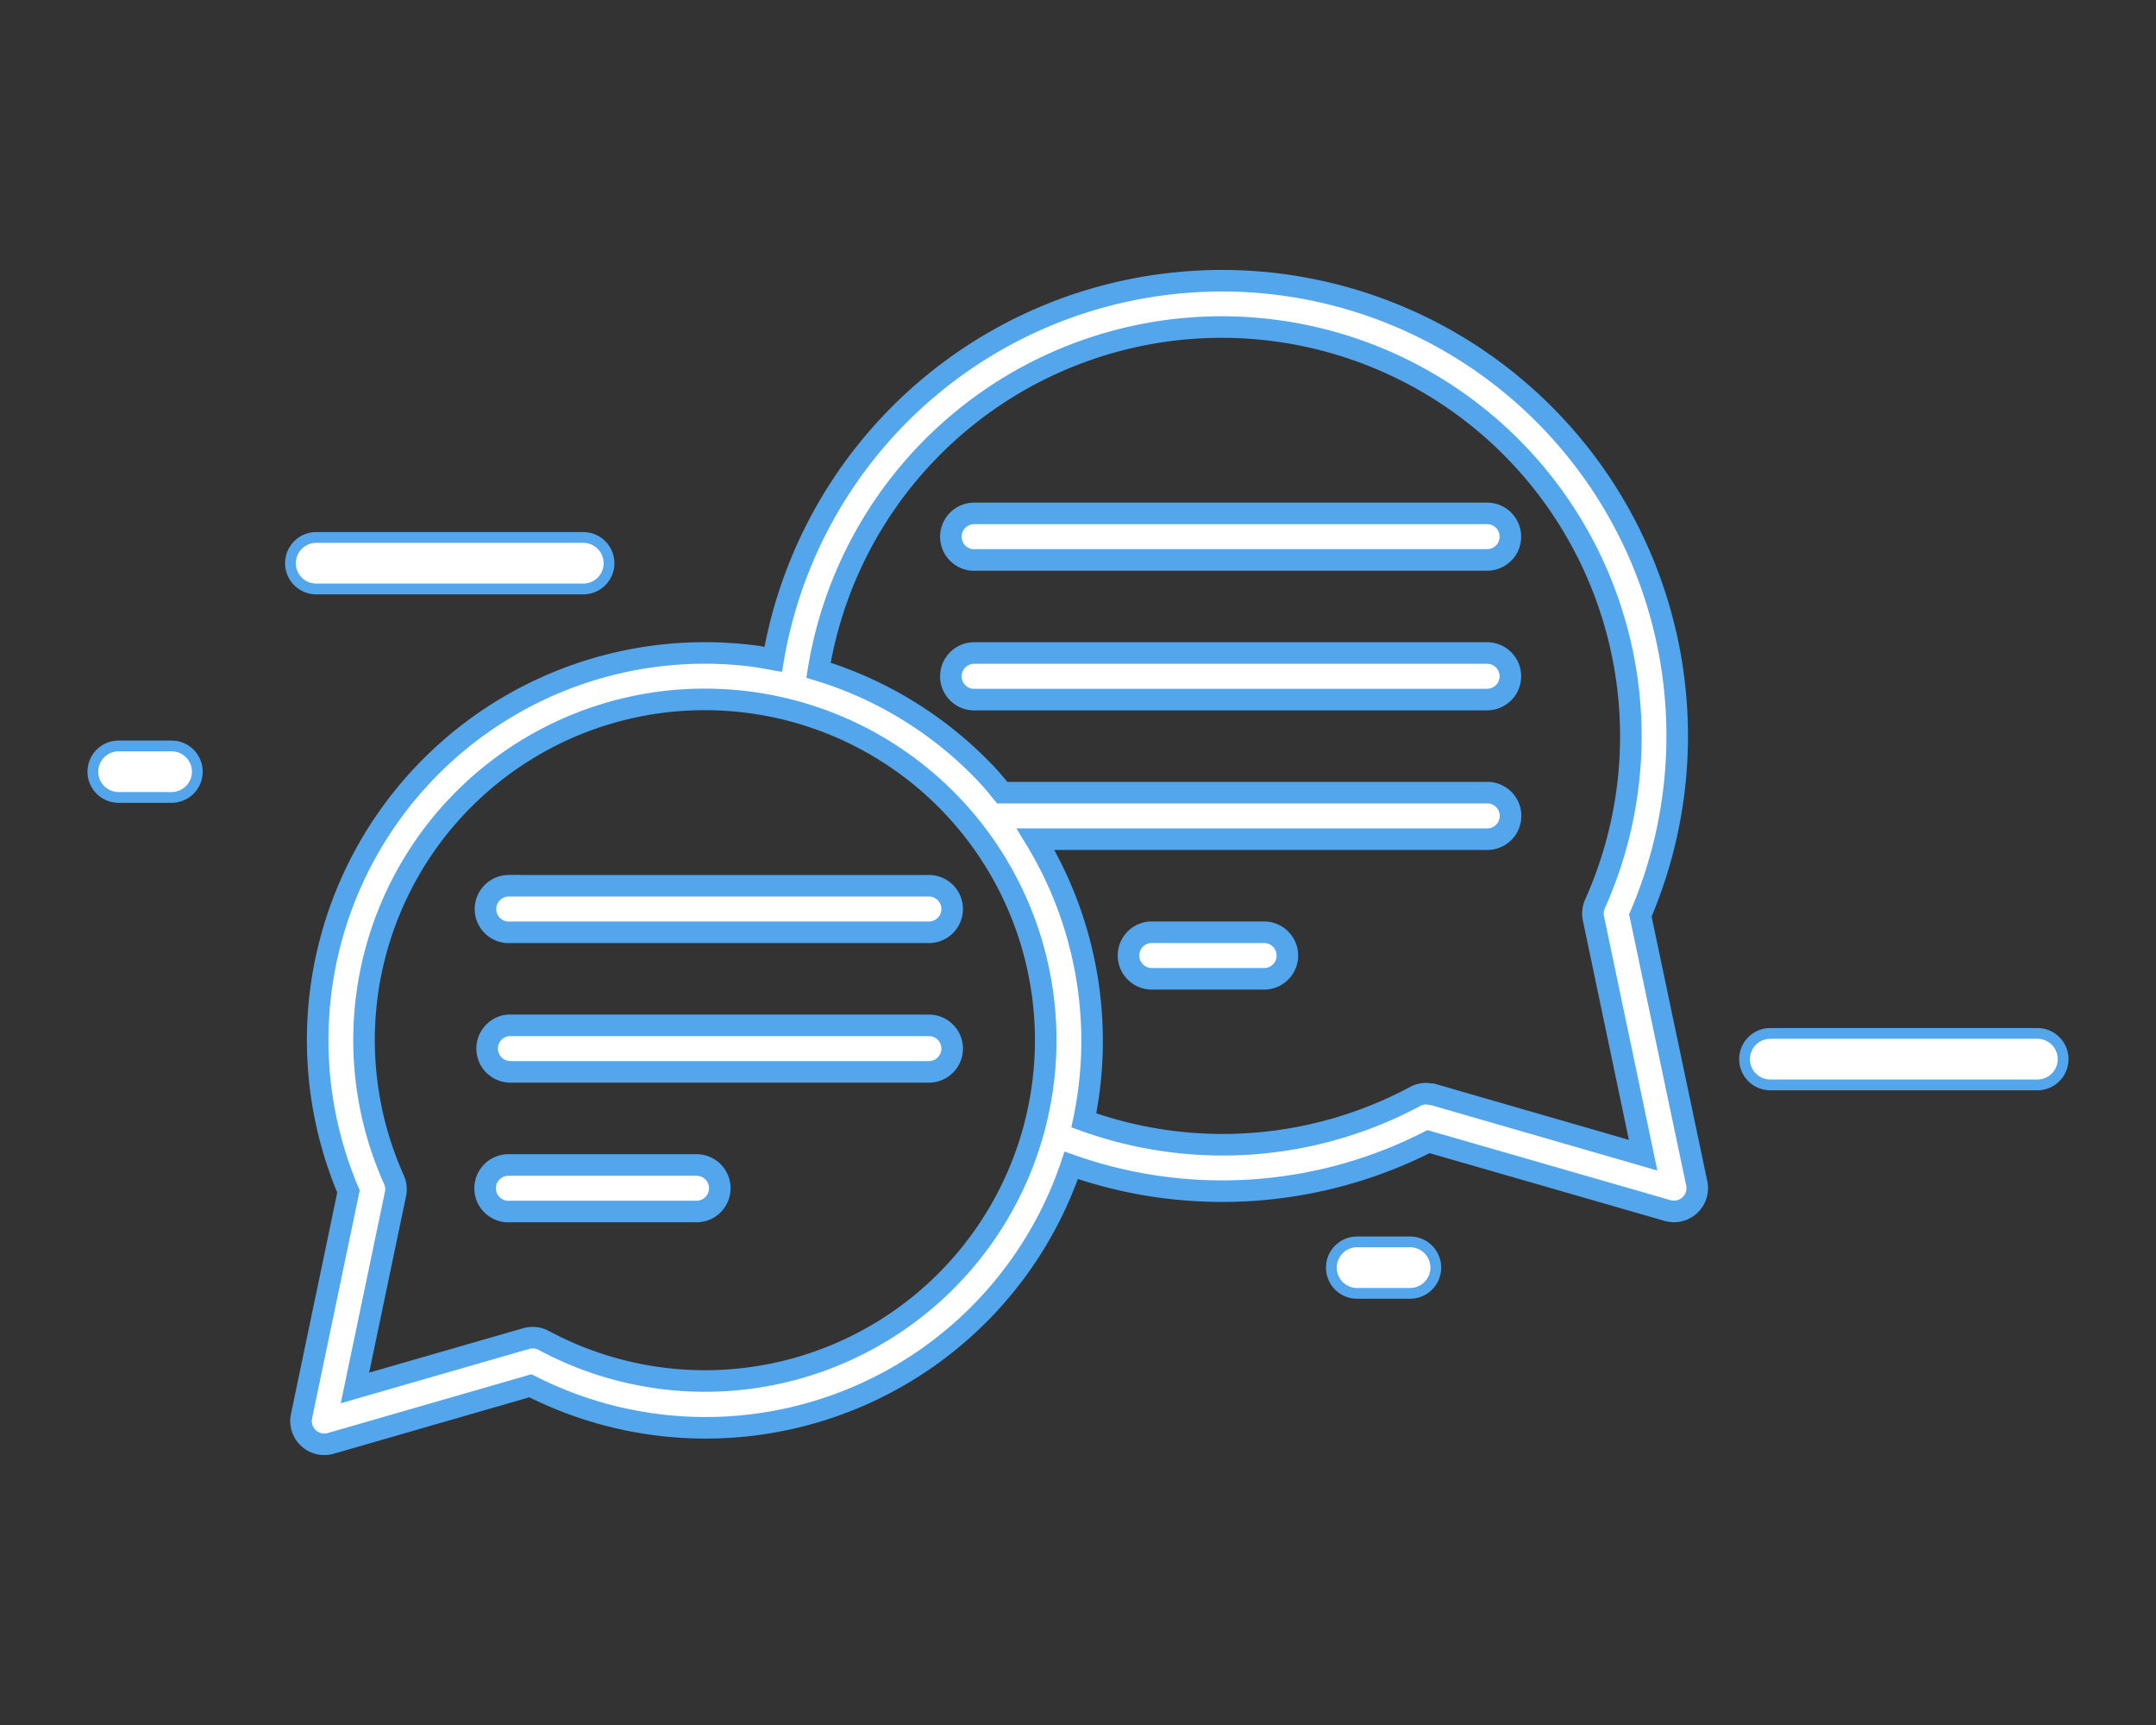 <svg xmlns="http://www.w3.org/2000/svg" xmlns:xlink="http://www.w3.org/1999/xlink" width="100" height="80" viewBox="0 0 100 80">
  <rect x="0" y="0" width="100" height="80" fill="#333333" stroke="none"/>
  <defs>
    <clipPath id="clip-_05">
      <rect width="100" height="80"/>
    </clipPath>
  </defs>
  <g id="_05" data-name="05" clip-path="url(#clip-_05)">
    <g id="Group_135436" data-name="Group 135436" transform="translate(-674.658 -5970.045)">
      <path id="Path_157655" data-name="Path 157655" d="M21.29,52.9a1.194,1.194,0,0,0,0,2.387H33.677a1.194,1.194,0,1,0,0-2.387Zm-6.71,9.668H12.194a1.194,1.194,0,1,0,0,2.387h2.387a1.194,1.194,0,1,0,0-2.387Z" transform="translate(668 5942.072)" fill="#fff" stroke="#53a5ec" stroke-width="0.5"/>
      <path id="Path_157656" data-name="Path 157656" d="M21.29,52.9a1.194,1.194,0,0,0,0,2.387H33.677a1.194,1.194,0,1,0,0-2.387ZM4.581,62.568H2.194a1.194,1.194,0,1,0,0,2.387H4.581a1.194,1.194,0,1,0,0-2.387Z" transform="translate(735.444 5965.072)" fill="#fff" stroke="#53a5ec" stroke-width="0.5"/>
      <path id="Path_157654" data-name="Path 157654" d="M43.06,3.013A21.09,21.09,0,0,0,22.9,20.561c-.354-.063-.708-.13-1.066-.173A17.955,17.955,0,0,0,3.2,45.238L1.022,55.663A1.079,1.079,0,0,0,2.38,56.921l9.26-2.672A17.9,17.9,0,0,0,36.723,44.027a21.073,21.073,0,0,0,16.572-1.1l11.081,3.194a1.079,1.079,0,0,0,1.36-1.256L63.12,32.436A21.113,21.113,0,0,0,43.062,3.011Zm.069,2.145A18.981,18.981,0,0,1,61.016,31.9a1.079,1.079,0,0,0-.065.7q0,.025.009.05l2.288,10.906-9.6-2.774a2.586,2.586,0,0,0-.486-.08v0a1.079,1.079,0,0,0-.486.13,18.918,18.918,0,0,1-15.368,1.109A17.988,17.988,0,0,0,35.069,28.9H56.021a1.079,1.079,0,1,0,0-2.158h-22.5c-.212-.257-.419-.518-.648-.764A17.911,17.911,0,0,0,25,21.064,18.947,18.947,0,0,1,43.127,5.158ZM32.205,13.792a1.081,1.081,0,1,0,.108,2.158h23.7a1.079,1.079,0,0,0,0-2.158h-23.7A1.079,1.079,0,0,0,32.205,13.792Zm0,6.475a1.081,1.081,0,1,0,.108,2.158h23.7a1.079,1.079,0,0,0,0-2.158h-23.7A1.08,1.08,0,0,0,32.205,20.267ZM20.219,22.426a15.805,15.805,0,1,1-7.958,29.724,1.079,1.079,0,0,0-.857-.076q-.044.009-.086.022L3.5,54.351l1.863-8.908s0-.009,0-.013a1.079,1.079,0,0,0-.05-.73,15.8,15.8,0,0,1,14.9-22.275Zm-9.6,8.634a1.081,1.081,0,1,0,.108,2.158H30.122a1.079,1.079,0,0,0,0-2.158H10.731a1.081,1.081,0,0,0-.11,0ZM40.37,33.218a1.081,1.081,0,0,0,.11,2.158h5.189a1.079,1.079,0,0,0,0-2.158H40.48q-.054,0-.108,0ZM10.621,37.534a1.081,1.081,0,0,0,.108,2.158H30.122a1.079,1.079,0,1,0,0-2.158H10.731A1.079,1.079,0,0,0,10.621,37.534ZM10.6,44.01a1.081,1.081,0,1,0,.11,2.158h8.634a1.079,1.079,0,1,0,0-2.158H10.714a1.079,1.079,0,0,0-.108,0Z" transform="translate(687.621 5980.063)" fill="#fff" stroke="#53a5ec" stroke-width="1" fill-rule="evenodd"/>
    </g>
  </g>
</svg>

